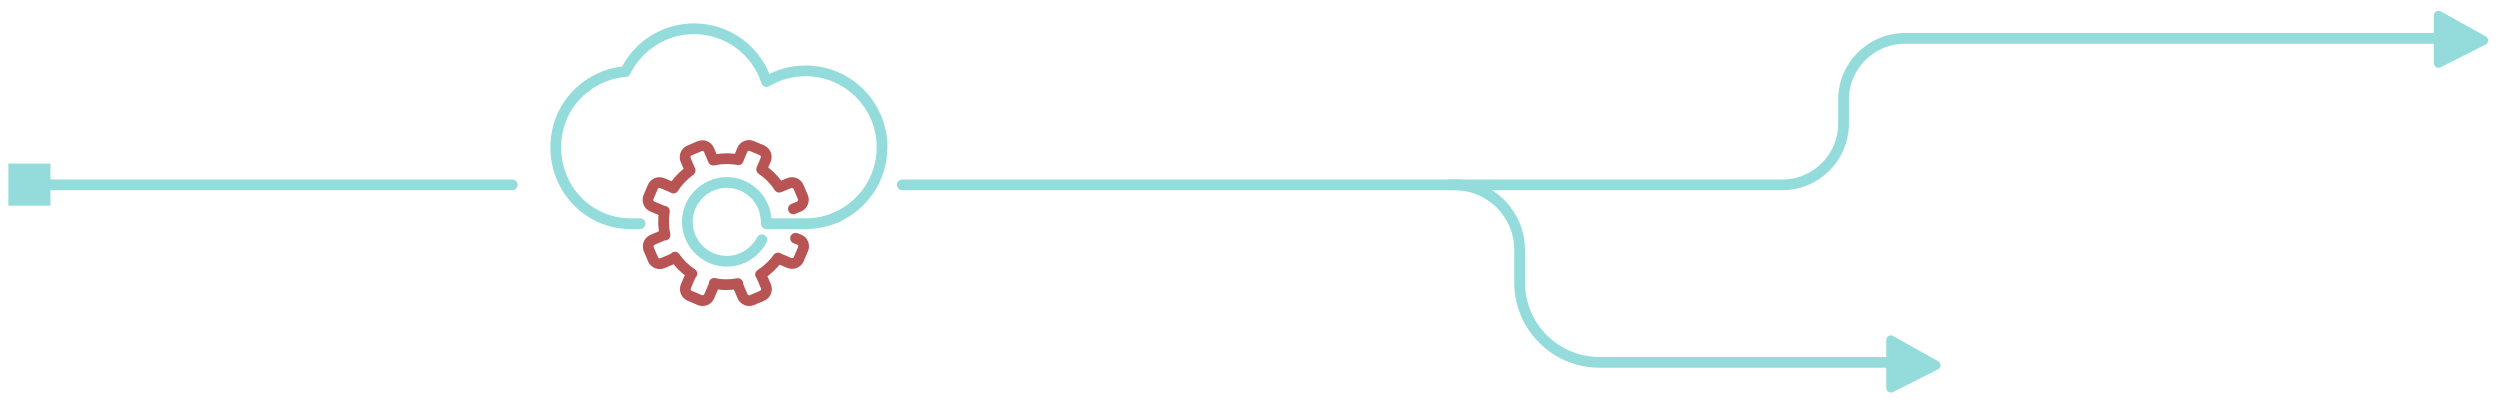 <?xml version="1.0" encoding="UTF-8"?>
<svg id="Vrstva_1" xmlns="http://www.w3.org/2000/svg" baseProfile="tiny" version="1.2" viewBox="0 0 1164.6 189">
  <!-- Generator: Adobe Illustrator 29.5.1, SVG Export Plug-In . SVG Version: 2.1.0 Build 141)  -->
  <path d="M882.1,156.7l21,11.7c1.2.9,1.2,2.7,0,3.5l-21,10.6c-1.4,1-3.4,0-3.4-1.8v-22.3c0-1.7,1.9-2.8,3.4-1.8Z" fill="#94dbdb"/>
  <path d="M1137.2,5.4l21,11.7c1.2.9,1.2,2.7,0,3.5l-21,10.6c-1.4,1-3.4,0-3.4-1.8V7.2c0-1.7,1.9-2.8,3.4-1.8Z" fill="#94dbdb"/>
  <path d="M420.3,86.1h257.3c16.7,0,30.3,13.6,30.3,30.3v15.2c0,20.6,16.7,37.2,37.2,37.2h146.3" fill="none" stroke="#94dbdb" stroke-linecap="round" stroke-linejoin="round" stroke-width="5"/>
  <line x1="16.2" y1="86.1" x2="238.6" y2="86.1" fill="none" stroke="#94dbdb" stroke-linecap="round" stroke-linejoin="round" stroke-width="5"/>
  <path d="M1140.9,17.9h-253.6c-15.7,0-28.5,12.8-28.5,28.5v11.2c0,15.7-12.8,28.5-28.5,28.5h-155" fill="none" stroke="#94dbdb" stroke-linecap="round" stroke-linejoin="round" stroke-width="5"/>
  <rect x="3.9" y="76.2" width="19.6" height="19.6" fill="#94dbdb"/>
  <g>
    <path d="M272.9,40.4c-8.7,6.5-14,16.6-14,28.3,0,19.4,15.1,35.2,34.4,35.5.7,0,4.9,0,4.9,0" fill="none" stroke="#94dbdb" stroke-linecap="round" stroke-linejoin="round" stroke-width="5"/>
    <path d="M389.6,101.2c12.5-5.5,21.3-18,21.3-32.6,0-19.6-15.9-35.6-35.6-35.6-6.6,0-12.9,1.8-18.2,5-4.6-14.3-18-24.6-33.8-24.6-14,0-26.1,8.1-31.9,19.9-6.9.6-13.2,3.1-18.4,7" fill="none" stroke="#94dbdb" stroke-linecap="round" stroke-linejoin="round" stroke-width="5"/>
    <path d="M369.6,97.3l2.6-1.1c1.7-.7,2.5-2.7,1.8-4.4l-2-4.7c-.7-1.7-2.7-2.5-4.4-1.8l-4.6,1.9c-2.1-3.2-4.9-6.1-8.2-8.3l1.9-4.5c.7-1.7-.1-3.7-1.8-4.4l-4.7-2c-1.7-.7-3.7.1-4.4,1.8l-1.9,4.6c-3.9-.7-7.8-.6-11.6.2,0,0,0,0,0,0l-2-4.7c-.7-1.7-2.7-2.5-4.4-1.8l-4.7,2c-1.7.7-2.5,2.7-1.8,4.4l2,4.7c0,0,0,.2.1.2-3,2.2-5.7,4.9-7.8,8.2-.2-.1-.3-.2-.5-.3l-4.7-2c-1.7-.7-3.7.1-4.4,1.8l-2,4.7c-.7,1.7.1,3.7,1.8,4.4l4.7,2c.3.1.6.2.9.2-.6,3.7-.5,7.5.3,11.1-.4,0-.8,0-1.1.2l-4.7,2c-1.7.7-2.5,2.7-1.8,4.4l2,4.7c.7,1.7,2.7,2.5,4.4,1.8l4.7-2c.4-.2.8-.4,1.1-.8,2.1,3,4.7,5.6,7.9,7.7-.3.3-.6.7-.8,1.2l-2,4.7c-.7,1.7.1,3.7,1.8,4.4l4.7,2c1.7.7,3.7-.1,4.4-1.8l2-4.7c.2-.4.3-.9.3-1.3,3.7.8,7.4.8,11,.1,0,.4,0,.8.2,1.2l2,4.7c.7,1.7,2.7,2.5,4.4,1.8l4.7-2c1.7-.7,2.5-2.7,1.8-4.4l-2-4.7c-.1-.3-.3-.6-.5-.8,3.1-2,5.9-4.6,8.1-7.7.2.1.4.2.6.3l4.7,2c1.7.7,3.7-.1,4.4-1.8l2-4.7c.7-1.7-.1-3.7-1.8-4.4l-1.7-.6" fill="none" stroke="#b95454" stroke-linecap="round" stroke-linejoin="round" stroke-width="5"/>
    <path d="M354.9,111.7c-.5,1-1.1,2-1.9,2.9-6.2,8-17.7,9.5-25.7,3.2-8-6.2-9.5-17.7-3.2-25.7s17.7-9.5,25.7-3.2c3.3,2.5,5.5,6,6.5,9.7,0,0,.6,2.4.7,5.6h18.4c5.3,0,10.3-1.2,14.8-3.2" fill="none" stroke="#94dbdb" stroke-linecap="round" stroke-linejoin="round" stroke-width="5"/>
  </g>
</svg>